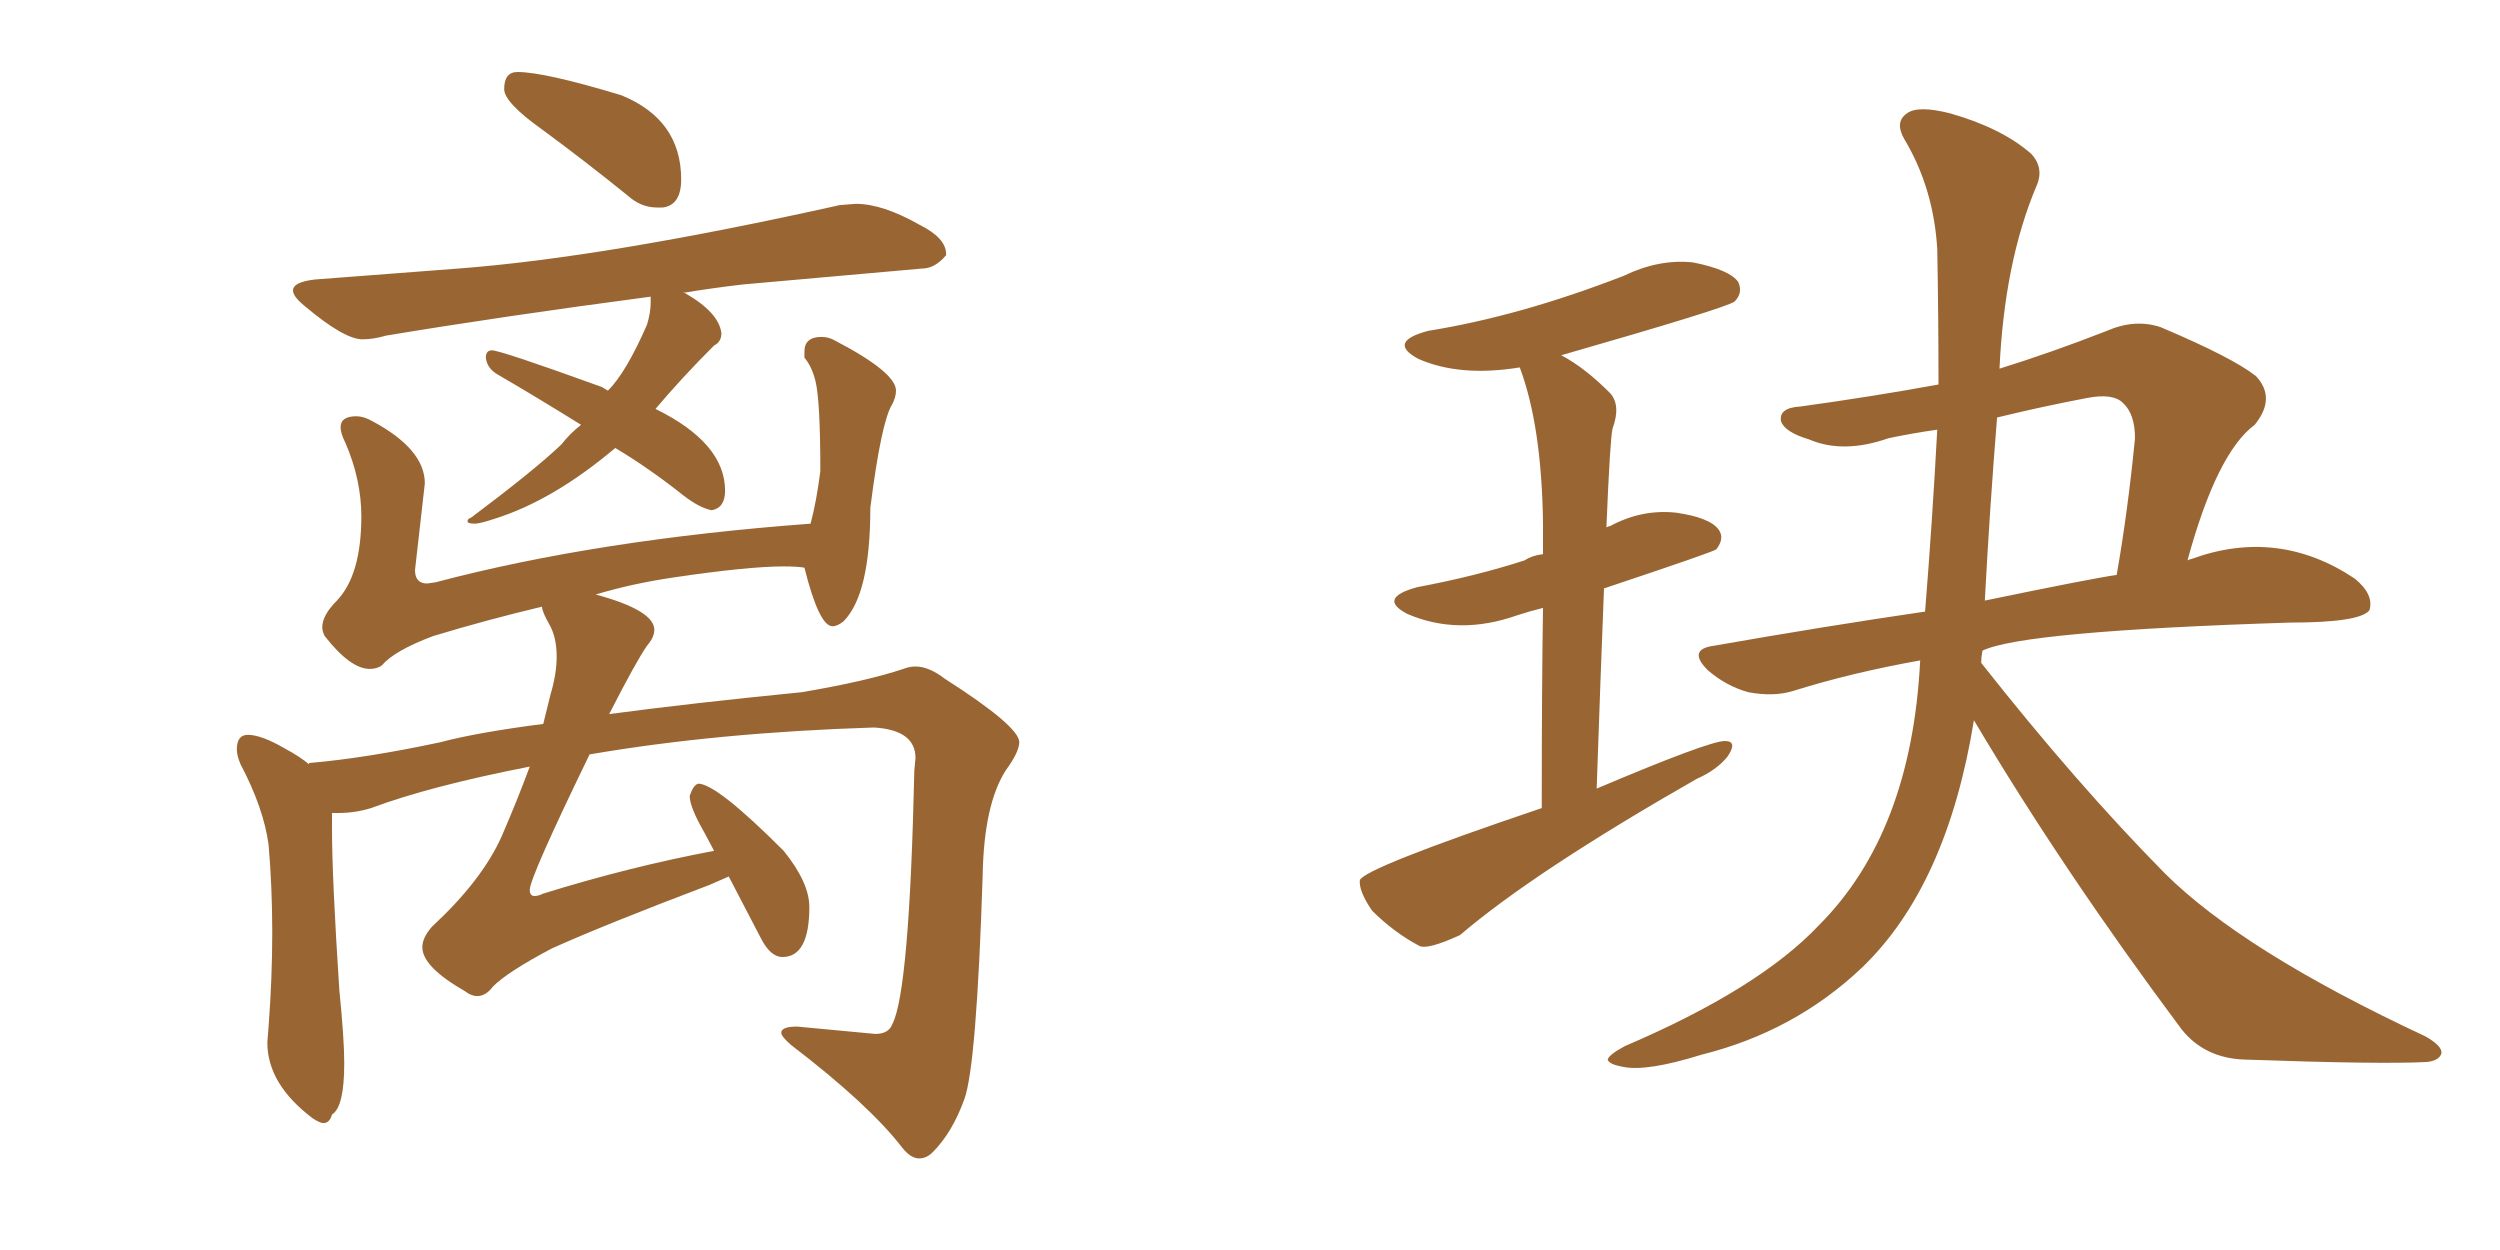 <svg xmlns="http://www.w3.org/2000/svg" xmlns:xlink="http://www.w3.org/1999/xlink" width="300" height="150"><path fill="#996633" padding="10" d="M79.54 24.90L79.54 24.90L78.81 24.90Q76.90 24.90 75.29 23.44L75.29 23.44Q70.02 19.19 65.04 15.53L65.04 15.53Q60.50 12.30 60.50 10.69L60.50 10.69Q60.50 8.64 62.11 8.64L62.11 8.64Q65.33 8.64 74.56 11.43L74.56 11.43Q81.74 14.36 81.74 21.53L81.74 21.53Q81.74 24.61 79.54 24.90ZM56.98 62.84L56.98 62.84Q56.10 62.84 56.10 62.55L56.10 62.55Q56.10 62.26 56.54 62.11L56.54 62.11Q64.16 56.40 67.38 53.32L67.38 53.32Q68.41 52.00 69.73 50.98L69.73 50.98Q64.31 47.61 59.77 44.97L59.77 44.97Q58.45 44.24 58.30 42.92L58.30 42.92Q58.30 42.04 59.03 42.04L59.03 42.04Q60.06 42.04 72.22 46.44L72.22 46.44L72.95 46.88Q75.15 44.68 77.64 38.96L77.64 38.96Q78.08 37.50 78.08 36.33L78.08 36.33L78.08 35.60Q60.35 37.94 46.29 40.28L46.29 40.28Q44.82 40.72 43.51 40.72L43.51 40.72Q41.31 40.72 36.62 36.77L36.62 36.77Q35.16 35.60 35.16 34.86L35.16 34.86Q35.16 33.84 37.79 33.54L37.79 33.54L54.93 32.23Q72.51 30.91 100.78 24.61L100.78 24.61L102.69 24.46Q105.91 24.46 110.30 26.95L110.30 26.95Q113.53 28.56 113.53 30.47L113.53 30.47L113.53 30.62Q112.21 32.23 110.60 32.23L110.60 32.23L89.21 34.13Q85.40 34.57 81.88 35.16L81.88 35.16L82.18 35.16Q86.28 37.50 86.57 39.99L86.57 39.99Q86.57 41.02 85.69 41.46L85.69 41.46Q81.74 45.41 78.66 49.07L78.66 49.07Q87.01 53.17 87.01 58.89L87.01 58.89Q87.01 60.94 85.40 61.23L85.40 61.23Q83.94 60.94 82.03 59.47L82.03 59.47Q77.78 56.10 73.83 53.76L73.83 53.76Q66.36 60.06 59.33 62.26L59.33 62.26Q57.57 62.84 56.98 62.84ZM110.30 139.01L110.30 139.01Q109.28 139.01 108.25 137.70L108.25 137.70Q104.30 132.57 94.92 125.39L94.92 125.39Q93.75 124.37 93.75 123.93L93.75 123.93Q93.75 123.19 95.65 123.19L95.65 123.19L105.03 124.07Q106.64 124.07 107.08 122.90L107.08 122.90Q109.13 118.95 109.72 92.43L109.72 92.43L109.86 90.97Q109.86 87.60 104.88 87.30L104.88 87.30Q86.13 87.89 70.75 90.53L70.75 90.53Q63.57 105.32 63.57 106.79L63.57 106.79Q63.57 107.52 64.16 107.52L64.16 107.52Q64.60 107.52 65.19 107.23L65.19 107.23Q75.59 104.00 85.69 102.10L85.69 102.10L84.52 99.90Q82.76 96.83 82.76 95.51L82.76 95.51Q83.20 94.19 83.79 94.04L83.79 94.04Q85.99 94.04 94.04 102.10L94.04 102.10Q97.12 105.91 97.12 108.84L97.12 108.84Q97.12 114.84 93.90 114.84L93.90 114.84Q92.43 114.84 91.26 112.50L91.26 112.50L87.45 105.18L85.11 106.20Q72.36 111.04 66.21 113.82L66.21 113.82Q60.94 116.60 59.18 118.36L59.18 118.36Q58.30 119.53 57.28 119.53L57.28 119.53Q56.54 119.53 55.81 118.95L55.81 118.95Q50.68 116.02 50.68 113.67L50.68 113.67Q50.68 112.50 51.86 111.18L51.86 111.18Q57.86 105.62 60.21 100.34L60.21 100.34Q62.11 95.95 63.57 91.99L63.57 91.99Q51.56 94.34 44.53 96.97L44.53 96.97Q42.63 97.56 40.58 97.56L40.58 97.56L39.84 97.56L39.84 99.46Q39.84 105.32 40.72 118.80L40.72 118.80Q41.31 124.66 41.31 127.59L41.31 127.59Q41.31 132.86 39.84 133.74L39.84 133.74Q39.55 134.77 38.82 134.77L38.82 134.77Q38.38 134.77 37.50 134.18L37.50 134.18Q32.08 130.08 32.08 125.10L32.08 125.10L32.23 123.19Q32.67 117.33 32.67 111.91L32.67 111.91Q32.67 106.49 32.23 101.37L32.23 101.37Q31.64 96.97 28.86 91.70L28.86 91.70Q28.42 90.67 28.42 89.94L28.42 89.94Q28.42 88.18 29.74 88.18L29.74 88.18Q31.35 88.18 34.13 89.79L34.13 89.79Q36.04 90.82 37.06 91.70L37.06 91.70Q37.06 91.55 37.21 91.55L37.21 91.55Q43.95 90.97 52.88 89.06L52.88 89.06Q57.28 87.89 65.19 86.87L65.19 86.87L66.06 83.35Q66.80 80.86 66.80 78.81L66.80 78.81Q66.80 76.46 65.92 74.93Q65.04 73.39 65.04 72.80L65.04 72.80Q58.30 74.41 52.00 76.32L52.00 76.32Q47.31 78.08 45.85 79.83L45.85 79.83Q45.26 80.27 44.38 80.27L44.38 80.27Q42.04 80.27 38.96 76.32L38.96 76.32Q38.67 75.73 38.67 75.29L38.67 75.29Q38.67 73.83 40.43 72.07L40.43 72.07Q43.36 68.99 43.36 61.96L43.36 61.96Q43.36 57.57 41.46 53.17L41.46 53.17Q40.87 52.00 40.87 51.27L40.87 51.27Q40.87 49.95 42.77 49.95L42.77 49.95Q43.65 49.95 44.68 50.54L44.68 50.54Q50.98 53.91 50.98 58.01L50.98 58.01L49.80 68.41Q49.80 70.02 51.27 70.02L51.27 70.02L52.29 69.87Q71.63 64.75 97.27 62.84L97.27 62.84Q98.00 60.06 98.44 56.54L98.44 56.54Q98.44 48.05 97.85 45.70L97.85 45.70Q97.41 43.95 96.53 42.92L96.53 42.92L96.53 42.19Q96.53 40.43 98.58 40.43L98.58 40.43Q99.46 40.43 100.20 40.87L100.20 40.87Q107.52 44.68 107.52 46.88L107.52 46.88Q107.52 47.61 107.08 48.49L107.08 48.49Q105.76 50.54 104.44 60.94L104.44 60.94Q104.44 71.34 101.22 74.56L101.22 74.56Q100.49 75.15 99.90 75.15L99.90 75.15Q98.29 75.15 96.53 68.12L96.53 68.12Q95.65 67.97 94.04 67.97L94.04 67.97Q89.79 67.97 80.86 69.29L80.86 69.29Q75.88 70.02 71.48 71.34L71.48 71.34Q78.52 73.24 78.52 75.59L78.52 75.59Q78.52 76.46 77.64 77.49L77.64 77.49Q76.32 79.39 73.10 85.69L73.10 85.69Q82.91 84.38 96.24 83.06L96.24 83.06Q104.00 81.74 108.40 80.27L108.40 80.27Q109.13 79.98 109.86 79.98L109.86 79.98Q111.47 79.98 113.38 81.45L113.38 81.45Q122.31 87.16 122.31 89.06L122.31 89.06Q122.31 90.23 120.70 92.43L120.70 92.43Q118.07 96.53 117.92 105.03L117.92 105.03Q117.19 127.88 115.72 131.91Q114.26 135.94 111.91 138.28L111.91 138.28Q111.18 139.01 110.30 139.01ZM236.87 86.43L236.87 86.43Q233.64 106.35 223.39 116.16L223.39 116.16Q215.33 123.78 204.20 126.56L204.20 126.56Q197.61 128.61 194.82 128.03L194.82 128.03Q193.07 127.73 192.92 127.15L192.92 127.15Q193.07 126.56 194.97 125.54L194.97 125.54Q211.08 118.65 218.26 111.04L218.26 111.04Q229.39 99.90 230.42 79.25L230.42 79.25Q222.22 80.71 215.19 82.91L215.19 82.91Q212.84 83.64 209.77 83.06L209.77 83.06Q207.13 82.32 204.93 80.42L204.93 80.42Q202.44 77.93 205.66 77.49L205.66 77.49Q218.99 75.15 231.01 73.39L231.01 73.39Q231.88 62.55 232.47 51.56L232.47 51.56Q229.39 52.00 226.61 52.59L226.61 52.59Q221.19 54.49 217.09 52.73L217.09 52.73Q214.16 51.86 213.72 50.54L213.72 50.54Q213.43 48.93 216.06 48.78L216.06 48.78Q224.56 47.61 232.62 46.14L232.62 46.14Q232.62 37.94 232.47 29.88L232.47 29.88Q232.03 22.56 228.52 16.70L228.52 16.70Q227.34 14.65 228.81 13.62L228.81 13.62Q230.13 12.60 234.08 13.62L234.08 13.62Q240.23 15.38 243.75 18.46L243.75 18.46Q245.36 20.21 244.34 22.41L244.34 22.41Q240.53 31.49 239.94 44.24L239.94 44.24Q246.09 42.33 252.83 39.70L252.83 39.70Q256.20 38.23 259.28 39.26L259.28 39.26Q267.92 42.92 270.70 45.12L270.70 45.12Q273.19 47.75 270.56 50.98L270.56 50.98Q266.02 54.35 262.50 67.24L262.50 67.24Q262.79 67.09 262.94 67.09L262.94 67.09Q273.34 63.28 282.57 69.43L282.57 69.43Q284.91 71.34 284.33 73.24L284.33 73.24Q283.15 74.71 274.80 74.71L274.80 74.71Q242.72 75.73 237.89 78.08L237.89 78.08Q237.74 78.96 237.74 79.54L237.74 79.54Q249.17 94.04 259.72 104.74L259.72 104.74Q269.09 114.11 291.06 124.37L291.06 124.37Q293.12 125.54 292.97 126.42L292.97 126.42Q292.68 127.29 291.21 127.44L291.21 127.44Q285.79 127.73 269.38 127.15L269.38 127.15Q264.55 127.00 261.77 123.49L261.77 123.49Q247.56 104.44 236.87 86.43ZM239.65 50.10L239.65 50.10Q238.77 60.94 238.18 72.07L238.18 72.07Q250.93 69.43 254.00 68.99L254.00 68.99Q255.32 61.52 256.20 52.59L256.20 52.59Q256.20 49.66 254.74 48.34L254.74 48.34Q253.56 47.17 250.49 47.75L250.49 47.75Q245.07 48.78 239.65 50.10ZM185.01 96.97L185.01 96.97L185.01 96.97Q185.01 82.32 185.16 72.95L185.16 72.95Q183.40 73.39 182.08 73.83L182.08 73.83Q175.05 76.32 168.90 73.68L168.90 73.68Q165.23 71.78 170.07 70.46L170.07 70.46Q177.10 69.14 182.96 67.24L182.96 67.24Q183.84 66.65 185.16 66.50L185.16 66.50Q185.16 64.31 185.16 62.84L185.16 62.84Q185.01 51.12 182.37 44.09L182.37 44.09Q175.20 45.26 170.21 43.07L170.21 43.07Q166.41 41.02 171.39 39.70L171.39 39.70Q182.37 37.94 194.82 33.11L194.82 33.11Q199.07 31.05 203.17 31.49L203.17 31.49Q207.57 32.37 208.59 33.84L208.59 33.84Q209.18 35.16 208.15 36.18L208.15 36.18Q207.28 36.91 187.35 42.63L187.35 42.63Q190.14 44.09 193.21 47.17L193.21 47.17Q194.53 48.63 193.51 51.42L193.51 51.42Q193.21 52.59 192.77 63.28L192.77 63.28Q193.07 63.13 193.21 63.13L193.21 63.13Q197.02 61.08 201.12 61.52L201.12 61.52Q205.22 62.11 206.25 63.57L206.25 63.57Q206.98 64.60 205.96 65.92L205.96 65.92Q205.66 66.21 192.48 70.61L192.48 70.61Q192.04 81.74 191.60 94.63L191.60 94.63Q205.08 88.92 206.98 88.92L206.98 88.92Q208.59 88.92 207.28 90.82L207.28 90.82Q205.96 92.43 203.61 93.46L203.61 93.46Q184.13 104.59 175.20 112.21L175.20 112.21Q171.39 113.96 170.36 113.53L170.36 113.53Q167.29 111.91 164.65 109.28L164.65 109.28Q163.04 106.93 163.18 105.62L163.18 105.62Q163.77 104.15 185.01 96.97Z"/></svg>
